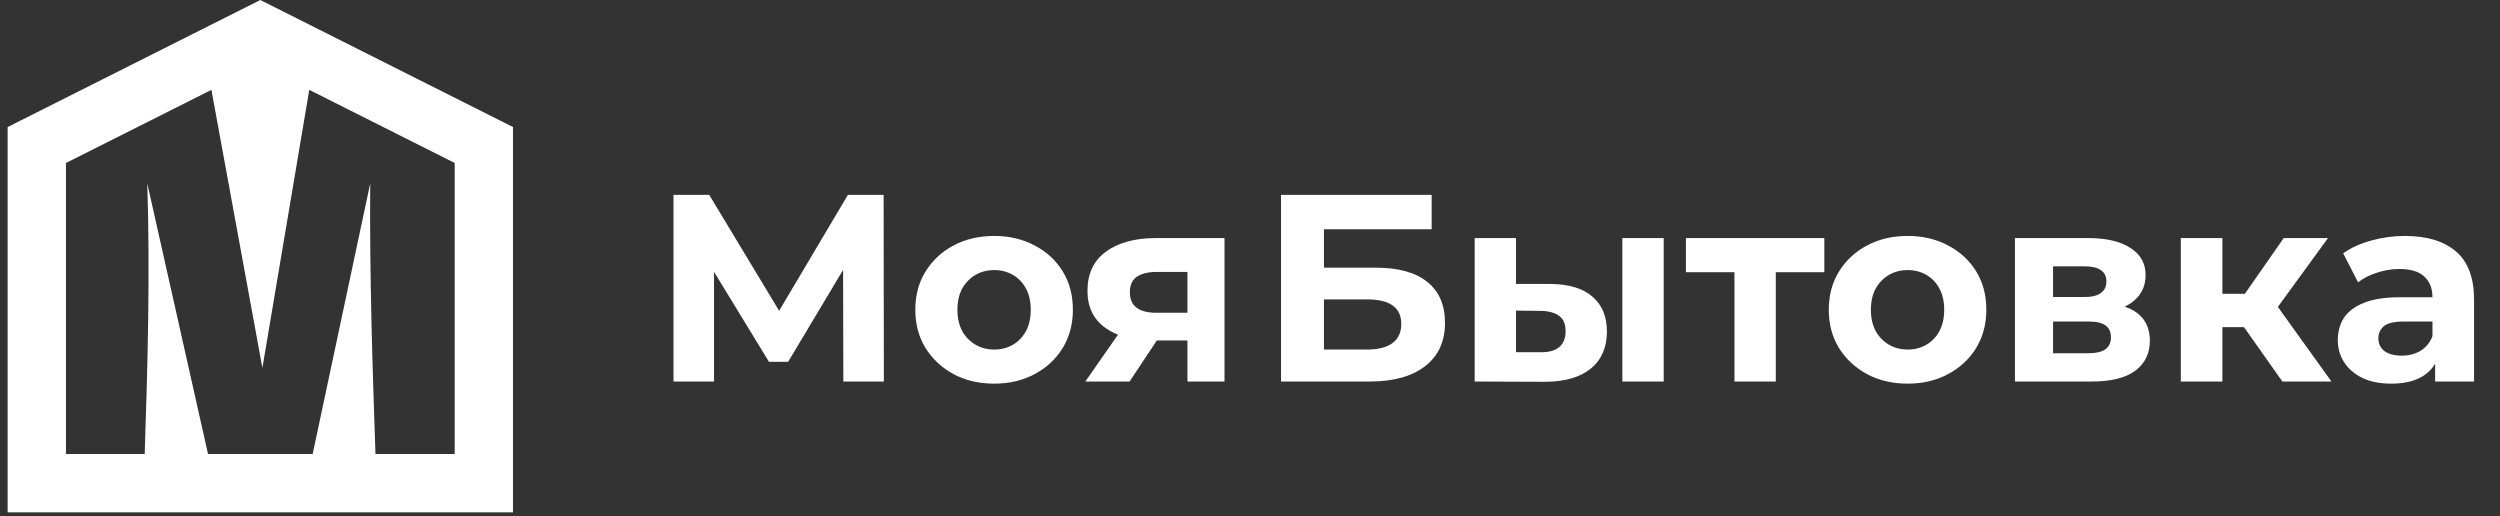 <svg width="92" height="19" viewBox="0 0 92 19" fill="none" xmlns="http://www.w3.org/2000/svg">
<rect x="0" y="0" width="92" height="19" fill="#333333" stroke="none"/>
<path fill-rule="evenodd" clip-rule="evenodd" d="M0.281 4.675V18.853H18.878V4.675L9.58 0L0.281 4.675ZM2.427 5.998V16.707H5.325C5.435 13.388 5.526 10.073 5.42 6.75L7.655 16.707H11.506L13.624 6.75C13.597 10.071 13.704 13.389 13.817 16.707H16.733V5.998L11.381 3.307L9.656 13.54L7.78 3.307L2.427 5.998Z" fill="white"/>
<path d="M24.785 14.04V7.172H26.1L29.024 12.019H28.327L31.202 7.172H32.517L32.526 14.04H31.035L31.025 9.458H31.31L29.004 13.314H28.298L25.943 9.458H26.276V14.04H24.785ZM36.588 14.118C36.025 14.118 35.525 14.001 35.086 13.765C34.655 13.53 34.311 13.209 34.056 12.804C33.807 12.392 33.683 11.924 33.683 11.401C33.683 10.871 33.807 10.403 34.056 9.998C34.311 9.585 34.655 9.265 35.086 9.036C35.525 8.8 36.025 8.683 36.588 8.683C37.144 8.683 37.641 8.8 38.079 9.036C38.517 9.265 38.861 9.582 39.109 9.988C39.358 10.393 39.482 10.864 39.482 11.401C39.482 11.924 39.358 12.392 39.109 12.804C38.861 13.209 38.517 13.53 38.079 13.765C37.641 14.001 37.144 14.118 36.588 14.118ZM36.588 12.863C36.843 12.863 37.072 12.804 37.274 12.686C37.477 12.568 37.637 12.402 37.755 12.186C37.873 11.963 37.932 11.701 37.932 11.401C37.932 11.093 37.873 10.832 37.755 10.616C37.637 10.4 37.477 10.233 37.274 10.115C37.072 9.998 36.843 9.939 36.588 9.939C36.333 9.939 36.103 9.998 35.901 10.115C35.698 10.233 35.534 10.4 35.41 10.616C35.292 10.832 35.233 11.093 35.233 11.401C35.233 11.701 35.292 11.963 35.41 12.186C35.534 12.402 35.698 12.568 35.901 12.686C36.103 12.804 36.333 12.863 36.588 12.863ZM43.698 14.04V12.284L43.914 12.529H42.452C41.693 12.529 41.098 12.372 40.666 12.058C40.235 11.744 40.019 11.293 40.019 10.704C40.019 10.076 40.244 9.595 40.696 9.262C41.154 8.928 41.769 8.761 42.54 8.761H45.062V14.04H43.698ZM39.94 14.04L41.343 12.029H42.903L41.569 14.04H39.94ZM43.698 11.813V9.615L43.914 10.007H42.57C42.256 10.007 42.011 10.066 41.834 10.184C41.664 10.302 41.579 10.491 41.579 10.753C41.579 11.257 41.903 11.509 42.55 11.509H43.914L43.698 11.813ZM47.142 14.04V7.172H52.685V8.437H48.721V9.85H50.625C51.455 9.85 52.087 10.024 52.518 10.37C52.957 10.717 53.176 11.221 53.176 11.881C53.176 12.562 52.934 13.092 52.45 13.471C51.966 13.85 51.282 14.04 50.399 14.04H47.142ZM48.721 12.863H50.311C50.716 12.863 51.027 12.784 51.243 12.627C51.459 12.464 51.567 12.228 51.567 11.921C51.567 11.319 51.148 11.018 50.311 11.018H48.721V12.863ZM59.703 14.04V8.761H61.224V14.04H59.703ZM57.044 10.449C57.738 10.455 58.258 10.612 58.605 10.92C58.958 11.221 59.134 11.649 59.134 12.205C59.134 12.787 58.935 13.242 58.536 13.569C58.137 13.89 57.571 14.05 56.838 14.05L54.268 14.04V8.761H55.788V10.449H57.044ZM56.701 12.961C56.995 12.967 57.221 12.905 57.378 12.774C57.535 12.643 57.614 12.447 57.614 12.186C57.614 11.924 57.535 11.738 57.378 11.626C57.221 11.509 56.995 11.446 56.701 11.44L55.788 11.43V12.961H56.701ZM63.828 14.04V9.664L64.171 10.017H62.042V8.761H67.135V10.017H65.005L65.349 9.664V14.04H63.828ZM70.203 14.118C69.64 14.118 69.14 14.001 68.702 13.765C68.27 13.53 67.927 13.209 67.671 12.804C67.423 12.392 67.299 11.924 67.299 11.401C67.299 10.871 67.423 10.403 67.671 9.998C67.927 9.585 68.27 9.265 68.702 9.036C69.14 8.8 69.64 8.683 70.203 8.683C70.759 8.683 71.256 8.8 71.694 9.036C72.132 9.265 72.476 9.582 72.725 9.988C72.973 10.393 73.097 10.864 73.097 11.401C73.097 11.924 72.973 12.392 72.725 12.804C72.476 13.209 72.132 13.53 71.694 13.765C71.256 14.001 70.759 14.118 70.203 14.118ZM70.203 12.863C70.458 12.863 70.687 12.804 70.89 12.686C71.092 12.568 71.253 12.402 71.37 12.186C71.488 11.963 71.547 11.701 71.547 11.401C71.547 11.093 71.488 10.832 71.37 10.616C71.253 10.4 71.092 10.233 70.89 10.115C70.687 9.998 70.458 9.939 70.203 9.939C69.948 9.939 69.719 9.998 69.516 10.115C69.313 10.233 69.15 10.4 69.025 10.616C68.908 10.832 68.849 11.093 68.849 11.401C68.849 11.701 68.908 11.963 69.025 12.186C69.15 12.402 69.313 12.568 69.516 12.686C69.719 12.804 69.948 12.863 70.203 12.863ZM74.15 14.04V8.761H76.848C77.509 8.761 78.026 8.882 78.399 9.124C78.772 9.36 78.958 9.693 78.958 10.125C78.958 10.557 78.781 10.897 78.428 11.146C78.081 11.388 77.62 11.509 77.045 11.509L77.202 11.155C77.843 11.155 78.32 11.273 78.634 11.509C78.955 11.744 79.115 12.088 79.115 12.539C79.115 13.003 78.938 13.37 78.585 13.638C78.232 13.906 77.692 14.04 76.966 14.04H74.15ZM75.553 13H76.838C77.12 13 77.329 12.954 77.466 12.863C77.61 12.764 77.682 12.617 77.682 12.421C77.682 12.218 77.617 12.071 77.486 11.979C77.355 11.881 77.149 11.832 76.868 11.832H75.553V13ZM75.553 10.93H76.711C76.979 10.93 77.179 10.881 77.309 10.783C77.447 10.684 77.516 10.544 77.516 10.361C77.516 10.171 77.447 10.03 77.309 9.939C77.179 9.847 76.979 9.801 76.711 9.801H75.553V10.93ZM83.992 14.04L82.226 11.538L83.472 10.802L85.797 14.04H83.992ZM80.254 14.04V8.761H81.784V14.04H80.254ZM81.333 12.038V10.812H83.178V12.038H81.333ZM83.619 11.577L82.187 11.42L84.041 8.761H85.67L83.619 11.577ZM89.613 14.04V13.01L89.515 12.784V10.94C89.515 10.612 89.413 10.357 89.21 10.174C89.014 9.991 88.71 9.899 88.298 9.899C88.017 9.899 87.739 9.945 87.464 10.037C87.196 10.122 86.967 10.24 86.777 10.39L86.228 9.321C86.515 9.118 86.862 8.961 87.268 8.85C87.673 8.738 88.085 8.683 88.504 8.683C89.308 8.683 89.933 8.872 90.378 9.252C90.823 9.631 91.045 10.223 91.045 11.028V14.04H89.613ZM88.004 14.118C87.591 14.118 87.238 14.05 86.944 13.912C86.65 13.769 86.424 13.576 86.267 13.334C86.11 13.092 86.031 12.82 86.031 12.519C86.031 12.205 86.107 11.931 86.257 11.695C86.414 11.46 86.659 11.276 86.993 11.146C87.326 11.008 87.761 10.94 88.298 10.94H89.701V11.832H88.465C88.105 11.832 87.856 11.891 87.719 12.009C87.588 12.127 87.523 12.274 87.523 12.45C87.523 12.647 87.598 12.804 87.748 12.921C87.905 13.033 88.118 13.088 88.386 13.088C88.641 13.088 88.87 13.029 89.073 12.912C89.276 12.787 89.423 12.607 89.515 12.372L89.75 13.079C89.639 13.419 89.436 13.677 89.142 13.854C88.847 14.03 88.468 14.118 88.004 14.118Z" fill="white"/>
</svg>
